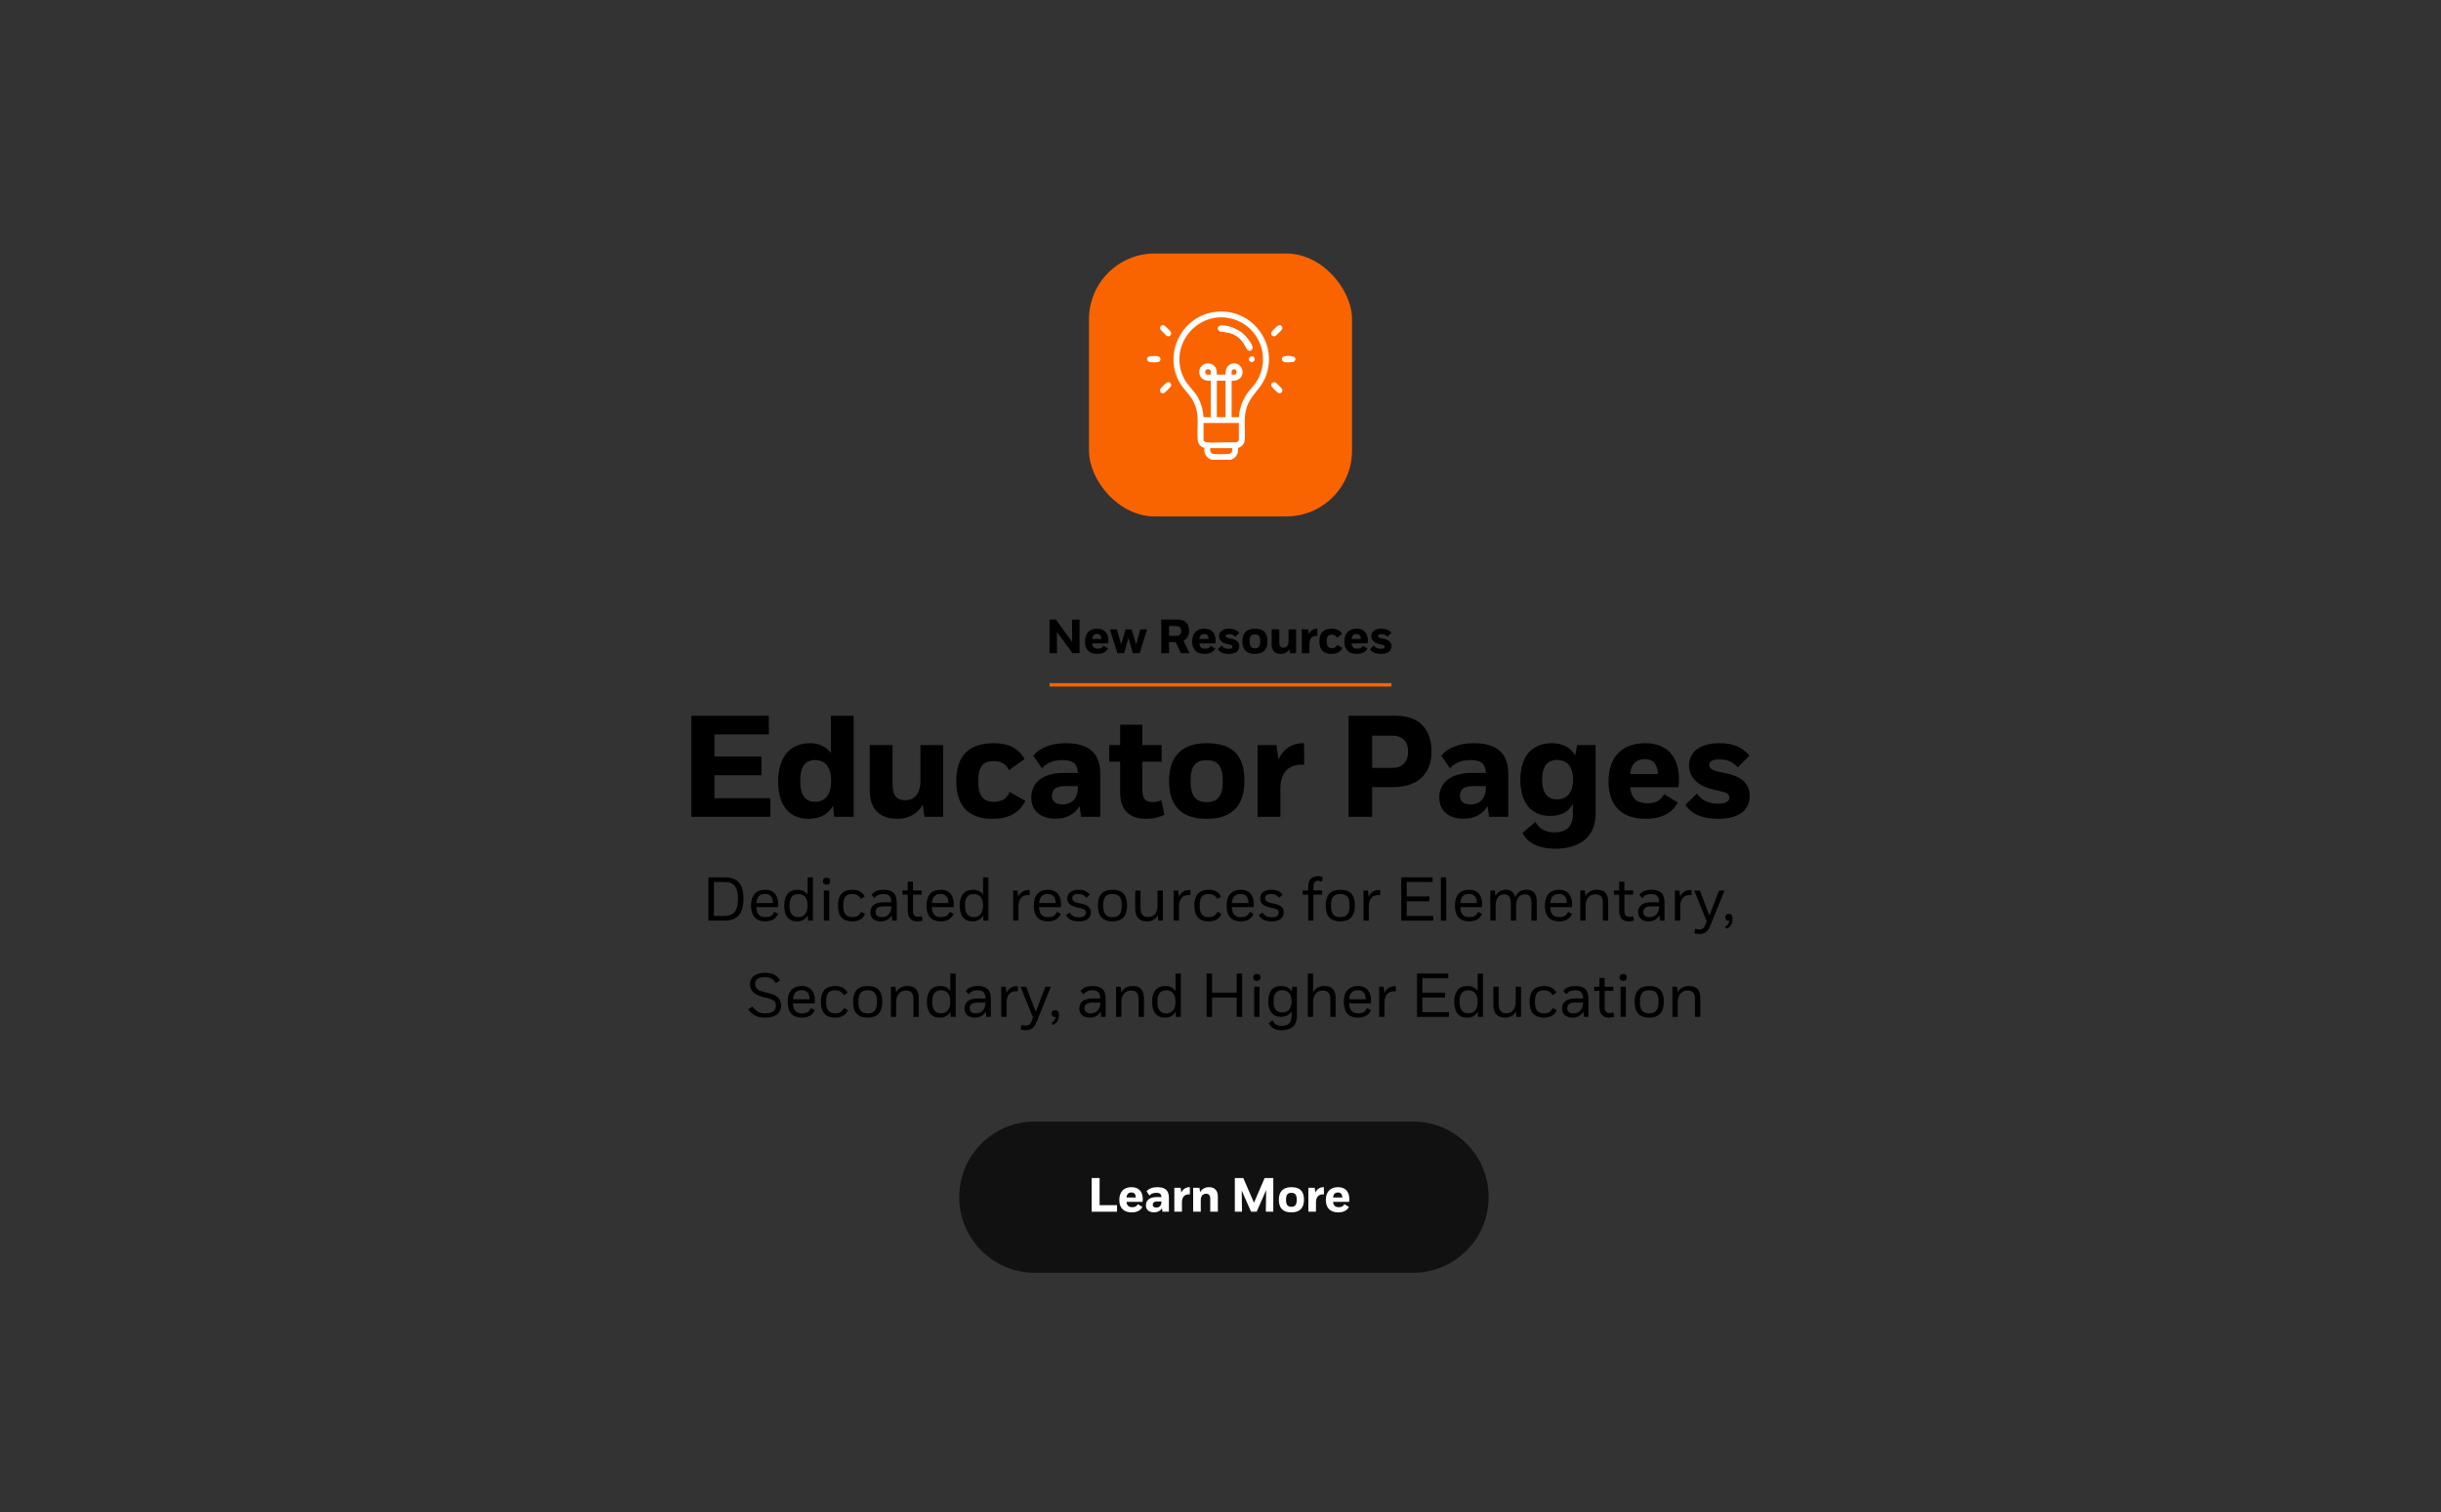 <?xml version="1.0" encoding="UTF-8"?> <svg xmlns="http://www.w3.org/2000/svg" width="1420" height="880" viewBox="0 0 1420 880" fill="none"><rect x="0" y="0" width="1420" height="880" fill="#333333" stroke="none"/><g id="NewIntro-spotlight-fg-desktop-outline"><g id="foreground"><g id="icon_idea"><rect x="633.5" y="147.514" width="153" height="153" rx="38.25" fill="#FA6400"></rect><g id="idea icon"><path id="Vector" d="M704.849 267.518C701.698 266.506 700.234 263.903 700.616 260.635C698.515 260.121 696.945 258.323 696.76 256.155C696.11 248.637 698.006 242.096 694.775 234.73C692.571 229.708 688.253 226.592 685.732 221.711C677.166 205.123 687.474 184.658 705.805 181.65C727.533 178.085 744.636 199.854 735.87 220.137C733.009 226.757 727.297 230.212 725.146 237.373C723.209 243.815 724.637 249.934 724.057 256.326C723.869 258.402 722.197 260.175 720.197 260.633C720.587 263.901 719.117 266.508 715.968 267.52H704.851L704.849 267.518ZM720.68 242.76C721.043 237.825 722.646 233.133 725.426 229.064C727.204 226.463 729.531 224.426 731.193 221.694C739.397 208.198 732.712 190.366 717.643 185.757C697.255 179.521 679.201 200.832 688.651 219.971C690.83 224.384 694.853 227.347 697.133 231.701C698.916 235.103 699.886 238.932 700.135 242.763H704.345V221.542C701.907 221.768 699.122 221.068 698.082 218.627C696.182 214.17 700.538 209.913 704.967 211.911C707.437 213.025 708.005 215.499 707.88 218.007H712.934C712.886 215.955 713.097 213.9 714.801 212.548C719.007 209.209 724.464 213.778 722.397 218.629C721.423 220.918 718.794 221.76 716.47 221.544V242.765H720.68V242.76ZM704.345 218.003C704.284 217.349 704.451 216.562 704.309 215.931C703.938 214.275 700.742 214.36 701.156 216.897C701.405 218.431 703.236 217.931 704.345 218.003ZM716.47 218.003C717.541 217.984 719.092 218.319 719.324 216.897C719.725 214.434 716.765 214.254 716.48 216.075C716.387 216.674 716.525 217.387 716.47 218.003ZM712.932 221.538H707.88V242.758H712.932V221.538ZM720.68 246.127H700.133V255.811C700.133 257.03 701.436 257.349 702.398 257.419C707.733 257.805 713.527 257.115 718.91 257.41C719.562 257.503 720.678 256.581 720.678 255.978V246.125L720.68 246.127ZM716.807 260.781H704.008C703.917 262.131 704.024 263.639 705.554 264.034C706.94 264.392 712.698 264.28 714.371 264.156C716.571 263.993 716.927 262.812 716.805 260.781H716.807Z" fill="white"></path><path id="Vector_2" d="M753.523 208.401V209.58C753.253 209.825 753.07 210.222 752.766 210.424C752.068 210.892 748.518 210.869 747.543 210.76C745.628 210.546 745.043 208.399 746.526 207.551C747.535 206.973 752.903 206.762 753.523 208.401Z" fill="white"></path><path id="Vector_3" d="M669.104 207.266C670.051 207.129 673.257 207.105 674.069 207.434C675.223 207.901 675.453 209.694 674.428 210.4C673.711 210.896 670.224 210.858 669.222 210.765C666.707 210.529 666.522 207.641 669.104 207.266Z" fill="white"></path><path id="Vector_4" d="M680.874 195.207C680.273 195.793 679.379 195.825 678.682 195.409C678.275 195.165 675.044 191.887 674.945 191.57C674.472 190.062 675.626 188.742 677.181 189.334C677.752 189.552 680.994 192.718 681.178 193.251C681.387 193.865 681.357 194.734 680.874 195.207Z" fill="white"></path><path id="Vector_5" d="M739.939 195.207C739.456 194.734 739.426 193.865 739.635 193.251C739.816 192.718 743.061 189.552 743.632 189.334C745.187 188.742 746.341 190.062 745.868 191.57C745.769 191.885 742.537 195.165 742.13 195.409C741.434 195.825 740.54 195.793 739.939 195.207Z" fill="white"></path><path id="Vector_6" d="M675.265 228.385C674.784 227.915 674.75 227.048 674.961 226.43C675.117 225.974 678.471 222.627 678.919 222.473C680.442 221.952 681.705 223.186 681.178 224.732C681.005 225.234 677.744 228.447 677.21 228.681C676.565 228.963 675.786 228.894 675.265 228.385Z" fill="white"></path><path id="Vector_7" d="M745.548 228.385C745.029 228.892 744.25 228.963 743.603 228.681C743.067 228.447 739.806 225.234 739.635 224.732C739.105 223.186 740.371 221.952 741.894 222.473C742.341 222.627 745.695 225.974 745.851 226.43C746.062 227.048 746.028 227.915 745.548 228.385Z" fill="white"></path><path id="Vector_8" d="M709.684 189.575C708.091 189.931 708.129 192.61 710.169 192.893C714.249 193.458 716.478 193.424 719.992 196.038C723.017 198.288 723.538 199.993 725.331 202.994C726.508 204.965 728.854 203.961 728.559 201.961C728.213 199.598 724.407 195.158 722.519 193.679C719.579 191.378 713.422 188.737 709.686 189.575H709.684ZM726.97 210.196C728.489 211.725 730.851 209.567 729.512 207.905C728.114 206.171 725.342 208.557 726.97 210.196Z" fill="white"></path><path id="Vector_9" d="M709.684 189.575C713.422 188.736 719.579 191.377 722.517 193.68C724.405 195.159 728.211 199.599 728.557 201.962C728.85 203.961 726.506 204.965 725.329 202.995C723.536 199.996 723.015 198.289 719.99 196.038C716.476 193.425 714.247 193.457 710.167 192.893C708.127 192.611 708.089 189.934 709.682 189.575H709.684Z" fill="white"></path></g></g><g id="text"><g id="text module"><g id="Frame 475"><g id="eyebrow "><g id="New Resources"><path id="Vector_10" d="M803.292 377.565C804.804 377.565 805.504 377.117 805.504 376.417C805.504 375.661 805 375.381 803.628 375.101L802.48 374.849C799.624 374.205 797.692 372.609 797.692 370.229C797.692 367.737 799.568 365.833 803.572 365.833C806.232 365.833 808.08 366.589 809.396 368.241L807.128 370.537C806.26 369.501 805.14 368.969 803.628 368.969C802.34 368.969 801.612 369.305 801.612 370.061C801.612 370.677 802.144 371.097 803.432 371.377L805.028 371.713C808.192 372.385 809.452 373.953 809.452 376.053C809.452 378.321 807.996 380.505 803.292 380.505C800.408 380.505 798.196 379.665 796.992 377.789L799.204 375.605C800.1 376.893 801.556 377.565 803.292 377.565Z" fill="black"></path><path id="Vector_11" d="M789.285 380.505C784.861 380.505 782.061 378.181 782.061 373.253C782.061 368.577 784.637 365.833 789.173 365.833C793.821 365.833 795.725 368.913 795.725 372.861C795.725 373.337 795.697 373.813 795.613 374.373H786.261C786.457 376.585 787.605 377.481 789.621 377.481C791.133 377.481 792.141 377.033 792.841 375.717L795.501 377.341C794.353 379.497 792.169 380.505 789.285 380.505ZM789.089 368.913C787.465 368.913 786.429 369.837 786.261 371.825H791.665C791.553 369.865 790.685 368.913 789.089 368.913Z" fill="black"></path><path id="Vector_12" d="M774.556 380.505C770.216 380.505 767.5 378.349 767.5 373.169C767.5 368.073 770.16 365.833 774.752 365.833C777.664 365.833 779.568 366.813 780.744 368.913L777.72 371.069C777.104 369.809 776.152 369.305 774.808 369.305C772.792 369.305 771.756 370.201 771.756 373.197C771.756 375.885 772.624 377.201 774.78 377.201C776.32 377.201 777.3 376.613 777.86 375.297L780.912 377.033C779.736 379.329 777.692 380.505 774.556 380.505Z" fill="black"></path><path id="Vector_13" d="M757.305 380.113V366.197H760.973L761.337 368.969C762.289 366.925 764.109 365.777 766.321 365.833L766.349 370.033C763.241 369.781 761.757 371.601 761.729 374.597V380.113H757.305Z" fill="black"></path><path id="Vector_14" d="M750.372 380.113L750.036 377.761C749 379.609 747.152 380.505 745.108 380.505C741.356 380.505 739.76 378.237 739.76 375.045V366.197H744.184V373.841C744.184 375.913 744.968 376.893 746.648 376.893C748.328 376.893 749.56 375.661 749.588 373.309V366.197H753.984V380.113H750.372Z" fill="black"></path><path id="Vector_15" d="M733.139 373.169C733.139 370.285 732.215 369.137 730.031 369.137C727.819 369.137 726.895 370.285 726.895 373.169C726.895 376.081 727.875 377.257 730.031 377.257C732.159 377.257 733.139 376.081 733.139 373.169ZM722.723 373.141C722.723 368.129 725.439 365.833 730.031 365.833C734.931 365.833 737.339 368.101 737.339 373.141C737.339 378.041 734.819 380.505 730.031 380.505C725.215 380.505 722.723 378.125 722.723 373.141Z" fill="black"></path><path id="Vector_16" d="M714.75 377.565C716.262 377.565 716.962 377.117 716.962 376.417C716.962 375.661 716.458 375.381 715.086 375.101L713.938 374.849C711.082 374.205 709.15 372.609 709.15 370.229C709.15 367.737 711.026 365.833 715.03 365.833C717.69 365.833 719.538 366.589 720.854 368.241L718.586 370.537C717.718 369.501 716.598 368.969 715.086 368.969C713.798 368.969 713.07 369.305 713.07 370.061C713.07 370.677 713.602 371.097 714.89 371.377L716.486 371.713C719.65 372.385 720.91 373.953 720.91 376.053C720.91 378.321 719.454 380.505 714.75 380.505C711.866 380.505 709.654 379.665 708.45 377.789L710.662 375.605C711.558 376.893 713.014 377.565 714.75 377.565Z" fill="black"></path><path id="Vector_17" d="M700.742 380.505C696.318 380.505 693.518 378.181 693.518 373.253C693.518 368.577 696.094 365.833 700.63 365.833C705.278 365.833 707.182 368.913 707.182 372.861C707.182 373.337 707.154 373.813 707.07 374.373H697.718C697.914 376.585 699.062 377.481 701.078 377.481C702.59 377.481 703.598 377.033 704.298 375.717L706.958 377.341C705.81 379.497 703.626 380.505 700.742 380.505ZM700.546 368.913C698.922 368.913 697.886 369.837 697.718 371.825H703.122C703.01 369.865 702.142 368.913 700.546 368.913Z" fill="black"></path><path id="Vector_18" d="M675.546 380.114V360.514H685.094C689.518 360.514 691.73 363.034 691.73 366.954C691.73 369.838 690.526 371.826 688.426 372.806L691.954 380.114H686.914L683.946 373.674H680.054V380.114H675.546ZM684.338 364.294H680.054V370.006H684.254C686.074 370.006 687.166 368.998 687.166 367.066C687.166 365.442 686.326 364.294 684.338 364.294Z" fill="black"></path><path id="Vector_19" d="M654.785 366.253H658.313L660.945 375.017L663.325 366.197H667.301L662.961 380.113H659.013L656.465 371.181L653.945 380.113H650.025L645.629 366.197H649.745L652.181 374.961L654.785 366.253Z" fill="black"></path><path id="Vector_20" d="M638.369 380.505C633.945 380.505 631.145 378.181 631.145 373.253C631.145 368.577 633.721 365.833 638.257 365.833C642.905 365.833 644.809 368.913 644.809 372.861C644.809 373.337 644.781 373.813 644.697 374.373H635.345C635.541 376.585 636.689 377.481 638.705 377.481C640.217 377.481 641.225 377.033 641.925 375.717L644.585 377.341C643.437 379.497 641.253 380.505 638.369 380.505ZM638.173 368.913C636.549 368.913 635.513 369.837 635.345 371.825H640.749C640.637 369.865 639.769 368.913 638.173 368.913Z" fill="black"></path><path id="Vector_21" d="M623.96 380.114L614.776 367.682L614.888 380.114H610.548V360.514H614.16L623.736 373.59L623.624 360.514H627.992V380.114H623.96Z" fill="black"></path></g><line id="Line 7" x1="610.548" y1="398.505" x2="809.452" y2="398.505" stroke="#FA6400" stroke-width="2"></line></g><g id="copy"><g id="H1 title"><path id="Vector_22" d="M999.368 467.661C1003.9 467.661 1006 466.317 1006 464.217C1006 461.949 1004.49 461.109 1000.38 460.269L996.932 459.513C988.364 457.581 982.568 452.793 982.568 445.653C982.568 438.177 988.196 432.465 1000.21 432.465C1008.19 432.465 1013.73 434.733 1017.68 439.689L1010.88 446.577C1008.27 443.469 1004.91 441.873 1000.38 441.873C996.512 441.873 994.328 442.881 994.328 445.149C994.328 446.997 995.924 448.257 999.788 449.097L1004.58 450.105C1014.07 452.121 1017.85 456.825 1017.85 463.125C1017.85 469.929 1013.48 476.481 999.368 476.481C990.716 476.481 984.08 473.961 980.468 468.333L987.104 461.781C989.792 465.645 994.16 467.661 999.368 467.661Z" fill="black"></path><path id="Vector_23" d="M957.384 476.481C944.112 476.481 935.712 469.509 935.712 454.725C935.712 440.697 943.44 432.465 957.048 432.465C970.992 432.465 976.704 441.705 976.704 453.549C976.704 454.977 976.62 456.405 976.368 458.085H948.312C948.9 464.721 952.344 467.409 958.392 467.409C962.928 467.409 965.952 466.065 968.052 462.117L976.032 466.989C972.588 473.457 966.036 476.481 957.384 476.481ZM956.796 441.705C951.924 441.705 948.816 444.477 948.312 450.441H964.524C964.188 444.561 961.584 441.705 956.796 441.705Z" fill="black"></path><path id="Vector_24" d="M928.201 433.557V473.625C928.201 487.485 918.373 493.869 904.765 493.869C896.533 493.869 889.057 491.433 885.697 484.713L893.173 478.245C895.693 482.697 899.557 484.377 904.261 484.377C910.897 484.377 915.013 481.101 915.013 473.793V467.829C912.409 472.449 908.125 474.801 901.909 474.801C891.409 474.801 884.437 467.829 884.437 453.801C884.437 439.605 891.577 432.465 902.665 432.465C908.881 432.465 913.669 434.817 916.357 439.605L917.449 433.557H928.201ZM915.097 453.549C915.097 445.821 911.233 442.209 905.857 442.209C900.145 442.209 897.121 445.905 897.121 453.633C897.121 461.529 900.145 465.141 905.857 465.141C911.401 465.141 915.097 461.361 915.097 453.549Z" fill="black"></path><path id="Vector_25" d="M851.379 476.397C842.979 476.397 837.267 472.029 837.267 464.133C837.267 455.145 844.239 449.769 855.999 449.769H864.399C864.063 443.805 860.787 442.293 855.495 442.293C849.951 442.293 846.171 444.057 843.483 447.081L838.443 439.689C842.475 434.901 848.943 432.465 857.511 432.465C869.019 432.465 877.419 436.833 877.419 450.357V475.305H866.247L865.323 469.089C862.635 473.625 858.015 476.397 851.379 476.397ZM855.495 468.081C860.955 468.081 864.399 464.469 864.399 458.169V457.413H857.343C851.799 457.413 849.279 459.177 849.279 463.125C849.279 466.233 851.295 468.081 855.495 468.081Z" fill="black"></path><path id="Vector_26" d="M784.455 475.305V416.505H812.091C825.867 416.505 832.755 424.653 832.755 437.253C832.755 450.693 824.355 458.001 810.495 458.001H798.231V475.305H784.455ZM809.907 428.097H798.231V446.829H809.991C815.703 446.829 819.147 443.469 819.147 437.085C819.147 432.045 816.375 428.097 809.907 428.097Z" fill="black"></path><path id="Vector_27" d="M731.571 475.305V433.557H742.575L743.667 441.873C746.523 435.741 751.983 432.297 758.619 432.465L758.703 445.065C749.379 444.309 744.927 449.769 744.843 458.757V475.305H731.571Z" fill="black"></path><path id="Vector_28" d="M711.328 454.473C711.328 445.821 708.556 442.377 702.004 442.377C695.368 442.377 692.596 445.821 692.596 454.473C692.596 463.209 695.536 466.737 702.004 466.737C708.388 466.737 711.328 463.209 711.328 454.473ZM680.08 454.389C680.08 439.353 688.228 432.465 702.004 432.465C716.704 432.465 723.928 439.269 723.928 454.389C723.928 469.089 716.368 476.481 702.004 476.481C687.556 476.481 680.08 469.341 680.08 454.389Z" fill="black"></path><path id="Vector_29" d="M645.248 433.557H651.632V421.713H664.568V433.557H675.74V443.217H664.568V460.101C664.568 464.973 666.752 466.737 670.448 466.737C672.38 466.737 673.976 466.401 675.572 465.645L677.336 474.045C674.228 475.725 670.952 476.481 667.004 476.481C658.352 476.481 651.632 472.701 651.632 461.277V443.217H645.248V433.557Z" fill="black"></path><path id="Vector_30" d="M614.037 476.397C605.637 476.397 599.925 472.029 599.925 464.133C599.925 455.145 606.897 449.769 618.657 449.769H627.057C626.721 443.805 623.445 442.293 618.153 442.293C612.609 442.293 608.829 444.057 606.141 447.081L601.101 439.689C605.133 434.901 611.601 432.465 620.169 432.465C631.677 432.465 640.077 436.833 640.077 450.357V475.305H628.905L627.981 469.089C625.293 473.625 620.673 476.397 614.037 476.397ZM618.153 468.081C623.613 468.081 627.057 464.469 627.057 458.169V457.413H620.001C614.457 457.413 611.937 459.177 611.937 463.125C611.937 466.233 613.953 468.081 618.153 468.081Z" fill="black"></path><path id="Vector_31" d="M577.451 476.481C564.431 476.481 556.283 470.013 556.283 454.473C556.283 439.185 564.263 432.465 578.039 432.465C586.775 432.465 592.487 435.405 596.015 441.705L586.943 448.173C585.095 444.393 582.239 442.881 578.207 442.881C572.159 442.881 569.051 445.569 569.051 454.557C569.051 462.621 571.655 466.569 578.123 466.569C582.743 466.569 585.683 464.805 587.363 460.857L596.519 466.065C592.991 472.953 586.859 476.481 577.451 476.481Z" fill="black"></path><path id="Vector_32" d="M537.791 475.305L536.783 468.249C533.675 473.793 528.131 476.481 521.999 476.481C510.743 476.481 505.955 469.677 505.955 460.101V433.557H519.227V456.489C519.227 462.705 521.579 465.645 526.619 465.645C531.659 465.645 535.355 461.949 535.439 454.893V433.557H548.627V475.305H537.791Z" fill="black"></path><path id="Vector_33" d="M485.259 475.305L484.587 468.837C481.815 473.793 476.943 476.481 470.307 476.481C459.555 476.481 452.667 469.089 452.667 454.893C452.667 440.109 459.975 432.465 471.063 432.465C476.523 432.465 480.639 434.481 483.327 438.177V416.505H496.599V475.305H485.259ZM483.495 454.473C483.495 445.737 479.547 442.293 474.171 442.293C468.543 442.293 465.519 445.905 465.519 454.557C465.519 462.705 468.375 466.569 474.255 466.569C479.631 466.569 483.495 462.789 483.495 454.473Z" fill="black"></path><path id="Vector_34" d="M402.152 475.305V416.505H447.26V427.341H415.592V440.193H442.976V451.113H415.592V464.469H448.1V475.305H402.152Z" fill="black"></path></g></g><g id="Dedicated resources for Elementary, Secondary, and Higher Education"><path id="Vector_35" d="M972.897 574.185H975.597L975.921 577.533C977.253 574.797 979.809 573.753 982.653 573.753C987.045 573.753 989.133 576.165 989.133 580.773V591.717H986.037V581.493C986.037 577.821 984.489 576.381 981.717 576.381C978.297 576.381 976.101 578.757 975.993 582.969V591.717H972.897V574.185Z" fill="black"></path><path id="Vector_36" d="M964.804 582.933C964.804 577.965 963.076 576.237 959.404 576.237C955.66 576.237 954.004 577.965 954.004 582.933C954.004 587.865 955.732 589.665 959.404 589.665C963.076 589.665 964.804 587.865 964.804 582.933ZM950.908 582.897C950.908 576.561 953.968 573.753 959.404 573.753C965.092 573.753 967.9 576.489 967.9 582.897C967.9 589.197 964.948 592.149 959.404 592.149C953.896 592.149 950.908 589.377 950.908 582.897Z" fill="black"></path><path id="Vector_37" d="M942.726 574.185H945.822V591.717H942.726V574.185ZM942.15 568.749C942.15 567.417 942.942 566.733 944.274 566.733C945.606 566.733 946.398 567.417 946.398 568.749C946.398 570.081 945.606 570.801 944.274 570.801C942.942 570.801 942.15 570.081 942.15 568.749Z" fill="black"></path><path id="Vector_38" d="M927.346 574.185H930.442V569.037H933.466V574.185H938.542V576.597H933.466V585.777C933.466 588.873 934.69 589.485 936.418 589.485C937.318 589.485 937.858 589.341 938.542 589.125L939.046 591.645C937.786 592.077 937.066 592.149 936.058 592.149C932.602 592.149 930.442 590.313 930.442 585.885V576.597H927.346V574.185Z" fill="black"></path><path id="Vector_39" d="M914.74 592.149C911.212 592.149 908.692 590.277 908.692 586.893C908.692 583.653 910.672 581.025 916.396 581.025H920.932C920.86 577.389 919.312 576.237 916.216 576.237C913.66 576.237 912.148 577.209 911.14 578.577L909.412 576.705C910.744 574.761 913.048 573.753 916.504 573.753C921.004 573.753 924.028 575.517 924.028 580.989V591.717H921.364L921.112 588.513C919.996 590.745 917.836 592.149 914.74 592.149ZM915.424 589.665C918.664 589.665 920.896 587.397 920.932 583.473V583.401H916.432C913.084 583.401 911.716 584.481 911.716 586.785C911.716 588.585 912.832 589.665 915.424 589.665Z" fill="black"></path><path id="Vector_40" d="M898.176 592.149C892.848 592.149 889.824 589.413 889.824 582.933C889.824 576.597 892.848 573.753 898.212 573.753C901.848 573.753 904.044 575.157 905.412 577.677L903.18 579.117C902.244 577.281 900.552 576.237 898.212 576.237C894.54 576.237 892.92 577.929 892.92 582.969C892.92 587.901 894.648 589.665 898.176 589.665C900.696 589.665 902.172 588.873 903.288 586.569L905.628 587.793C904.26 590.853 901.704 592.149 898.176 592.149Z" fill="black"></path><path id="Vector_41" d="M882.161 591.718L881.909 588.622C880.541 591.142 878.057 592.15 875.501 592.15C870.893 592.15 868.733 589.45 868.733 584.842V574.186H871.829V584.41C871.829 587.902 873.305 589.63 876.221 589.63C879.605 589.63 881.621 587.362 881.729 583.15V574.186H884.825V591.718H882.161Z" fill="black"></path><path id="Vector_42" d="M859.836 591.718L859.656 588.586C858.504 590.962 856.308 592.15 853.356 592.15C848.568 592.15 845.976 588.91 845.976 582.934C845.976 576.958 848.748 573.754 853.752 573.754C856.344 573.754 858.359 574.762 859.583 576.706V566.518H862.68V591.718H859.836ZM859.583 582.898C859.583 578.218 857.28 576.238 854.22 576.238C850.728 576.238 849.072 578.362 849.072 582.97C849.072 587.578 850.8 589.666 854.184 589.666C857.28 589.666 859.583 587.686 859.583 582.898Z" fill="black"></path><path id="Vector_43" d="M824.307 591.718V566.518H842.523V569.254H827.439V577.642H840.651V580.45H827.439V588.982H842.883V591.718H824.307Z" fill="black"></path><path id="Vector_44" d="M802.311 591.718V574.186H804.975L805.299 577.894C806.523 575.014 809.007 573.682 811.995 573.898V576.85C807.675 576.418 805.515 578.794 805.407 583.294V591.718H802.311Z" fill="black"></path><path id="Vector_45" d="M790.008 592.149C784.752 592.149 781.728 589.305 781.728 582.969C781.728 576.957 784.644 573.753 790.08 573.753C795.264 573.753 797.568 577.353 797.568 582.213C797.568 582.753 797.532 583.293 797.496 583.869H784.788C785.004 588.117 786.804 589.665 790.08 589.665C792.6 589.665 794.148 589.017 795.228 586.605L797.532 587.793C796.128 590.853 793.464 592.149 790.008 592.149ZM789.936 576.201C786.912 576.201 785.148 577.677 784.824 581.493H794.508C794.364 577.713 792.708 576.201 789.936 576.201Z" fill="black"></path><path id="Vector_46" d="M763.844 566.518V577.57C765.14 574.834 767.768 573.754 770.504 573.754C774.896 573.754 776.984 576.166 776.984 580.774V591.718H773.888V581.566C773.888 577.858 772.304 576.382 769.568 576.382C766.112 576.382 763.916 578.758 763.844 582.97V591.718H760.748V566.518H763.844Z" fill="black"></path><path id="Vector_47" d="M754.442 574.185V591.213C754.442 597.081 750.77 599.493 745.622 599.493C742.166 599.493 739.538 598.485 738.062 595.353L740.294 593.769C741.482 596.145 743.174 596.973 745.622 596.973C748.97 596.973 751.346 595.461 751.346 591.537V588.369C750.194 590.601 748.07 591.681 745.226 591.681C740.546 591.681 737.774 588.585 737.774 582.681C737.774 576.885 740.402 573.753 745.262 573.753C748.142 573.753 750.302 574.833 751.454 577.029L751.778 574.185H754.442ZM751.346 582.609C751.346 578.037 749.006 576.201 745.946 576.201C742.49 576.201 740.87 578.217 740.87 582.645C740.87 587.145 742.562 589.161 745.946 589.161C749.042 589.161 751.346 587.289 751.346 582.609Z" fill="black"></path><path id="Vector_48" d="M729.593 574.185H732.689V591.717H729.593V574.185ZM729.017 568.749C729.017 567.417 729.809 566.733 731.141 566.733C732.473 566.733 733.265 567.417 733.265 568.749C733.265 570.081 732.473 570.801 731.141 570.801C729.809 570.801 729.017 570.081 729.017 568.749Z" fill="black"></path><path id="Vector_49" d="M719.412 591.718V580.45H705.12V591.718H701.916V566.518H705.12V577.642H719.412V566.518H722.616V591.718H719.412Z" fill="black"></path><path id="Vector_50" d="M684.082 591.718L683.902 588.586C682.75 590.962 680.554 592.15 677.602 592.15C672.814 592.15 670.222 588.91 670.222 582.934C670.222 576.958 672.994 573.754 677.998 573.754C680.59 573.754 682.606 574.762 683.83 576.706V566.518H686.926V591.718H684.082ZM683.83 582.898C683.83 578.218 681.526 576.238 678.466 576.238C674.974 576.238 673.318 578.362 673.318 582.97C673.318 587.578 675.046 589.666 678.43 589.666C681.526 589.666 683.83 587.686 683.83 582.898Z" fill="black"></path><path id="Vector_51" d="M649.242 574.185H651.942L652.266 577.533C653.598 574.797 656.154 573.753 658.998 573.753C663.39 573.753 665.478 576.165 665.478 580.773V591.717H662.382V581.493C662.382 577.821 660.834 576.381 658.062 576.381C654.642 576.381 652.446 578.757 652.338 582.969V591.717H649.242V574.185Z" fill="black"></path><path id="Vector_52" d="M633.9 592.149C630.372 592.149 627.852 590.277 627.852 586.893C627.852 583.653 629.832 581.025 635.556 581.025H640.092C640.02 577.389 638.472 576.237 635.376 576.237C632.82 576.237 631.308 577.209 630.3 578.577L628.572 576.705C629.904 574.761 632.208 573.753 635.664 573.753C640.164 573.753 643.188 575.517 643.188 580.989V591.717H640.524L640.272 588.513C639.156 590.745 636.996 592.149 633.9 592.149ZM634.584 589.665C637.824 589.665 640.056 587.397 640.092 583.473V583.401H635.592C632.244 583.401 630.876 584.481 630.876 586.785C630.876 588.585 631.992 589.665 634.584 589.665Z" fill="black"></path><path id="Vector_53" d="M612.315 596.397L611.703 594.993C613.107 594.525 613.935 593.337 614.079 591.789C612.927 591.933 611.739 591.357 611.739 589.809C611.739 588.441 612.567 587.793 613.791 587.793C615.159 587.793 615.987 588.621 615.987 590.781C615.987 593.373 614.799 595.713 612.315 596.397Z" fill="black"></path><path id="Vector_54" d="M600.19 594.058L600.91 592.042L593.674 574.186H596.95L602.53 588.802L608.11 574.186H611.314L602.854 595.066C601.45 598.486 599.29 599.494 596.554 599.494C595.618 599.494 594.862 599.386 593.746 599.026L594.25 596.434C595.042 596.686 595.618 596.83 596.59 596.83C597.706 596.83 599.254 596.578 600.19 594.058Z" fill="black"></path><path id="Vector_55" d="M582.441 591.718V574.186H585.105L585.429 577.894C586.653 575.014 589.137 573.682 592.125 573.898V576.85C587.805 576.418 585.645 578.794 585.537 583.294V591.718H582.441Z" fill="black"></path><path id="Vector_56" d="M567.1 592.149C563.572 592.149 561.052 590.277 561.052 586.893C561.052 583.653 563.032 581.025 568.756 581.025H573.292C573.22 577.389 571.672 576.237 568.576 576.237C566.02 576.237 564.508 577.209 563.5 578.577L561.772 576.705C563.104 574.761 565.408 573.753 568.864 573.753C573.364 573.753 576.388 575.517 576.388 580.989V591.717H573.724L573.472 588.513C572.356 590.745 570.196 592.149 567.1 592.149ZM567.784 589.665C571.024 589.665 573.256 587.397 573.292 583.473V583.401H568.792C565.444 583.401 564.076 584.481 564.076 586.785C564.076 588.585 565.192 589.665 567.784 589.665Z" fill="black"></path><path id="Vector_57" d="M553.09 591.718L552.91 588.586C551.758 590.962 549.562 592.15 546.61 592.15C541.822 592.15 539.23 588.91 539.23 582.934C539.23 576.958 542.002 573.754 547.006 573.754C549.598 573.754 551.614 574.762 552.838 576.706V566.518H555.934V591.718H553.09ZM552.838 582.898C552.838 578.218 550.534 576.238 547.474 576.238C543.982 576.238 542.326 578.362 542.326 582.97C542.326 587.578 544.054 589.666 547.438 589.666C550.534 589.666 552.838 587.686 552.838 582.898Z" fill="black"></path><path id="Vector_58" d="M518.25 574.185H520.95L521.274 577.533C522.606 574.797 525.162 573.753 528.006 573.753C532.398 573.753 534.486 576.165 534.486 580.773V591.717H531.39V581.493C531.39 577.821 529.842 576.381 527.07 576.381C523.65 576.381 521.454 578.757 521.346 582.969V591.717H518.25V574.185Z" fill="black"></path><path id="Vector_59" d="M510.157 582.933C510.157 577.965 508.429 576.237 504.757 576.237C501.013 576.237 499.357 577.965 499.357 582.933C499.357 587.865 501.085 589.665 504.757 589.665C508.429 589.665 510.157 587.865 510.157 582.933ZM496.261 582.897C496.261 576.561 499.321 573.753 504.757 573.753C510.445 573.753 513.253 576.489 513.253 582.897C513.253 589.197 510.301 592.149 504.757 592.149C499.249 592.149 496.261 589.377 496.261 582.897Z" fill="black"></path><path id="Vector_60" d="M485.853 592.149C480.525 592.149 477.501 589.413 477.501 582.933C477.501 576.597 480.525 573.753 485.889 573.753C489.525 573.753 491.721 575.157 493.089 577.677L490.857 579.117C489.921 577.281 488.229 576.237 485.889 576.237C482.217 576.237 480.597 577.929 480.597 582.969C480.597 587.901 482.325 589.665 485.853 589.665C488.373 589.665 489.849 588.873 490.965 586.569L493.305 587.793C491.937 590.853 489.381 592.149 485.853 592.149Z" fill="black"></path><path id="Vector_61" d="M466.493 592.149C461.237 592.149 458.213 589.305 458.213 582.969C458.213 576.957 461.129 573.753 466.565 573.753C471.749 573.753 474.053 577.353 474.053 582.213C474.053 582.753 474.017 583.293 473.981 583.869H461.273C461.489 588.117 463.289 589.665 466.565 589.665C469.085 589.665 470.633 589.017 471.713 586.605L474.017 587.793C472.613 590.853 469.949 592.149 466.493 592.149ZM466.421 576.201C463.397 576.201 461.633 577.677 461.309 581.493H470.993C470.849 577.713 469.193 576.201 466.421 576.201Z" fill="black"></path><path id="Vector_62" d="M453.792 570.549L451.272 572.133C449.94 569.685 448.14 568.569 444.972 568.569C440.76 568.569 439.284 570.297 439.284 572.565C439.284 574.653 440.436 576.309 444.108 577.173L446.448 577.713C451.92 578.973 454.404 581.061 454.404 584.949C454.404 589.701 450.984 592.149 445.152 592.149C440.976 592.149 437.484 590.925 435.288 587.253L437.808 585.669C439.68 588.441 441.66 589.665 445.08 589.665C449.472 589.665 451.344 588.045 451.344 585.201C451.344 582.681 450.12 581.709 445.98 580.665L443.64 580.089C438.78 578.901 436.296 576.489 436.296 572.709C436.296 568.785 439.176 566.085 444.972 566.085C449.76 566.085 452.1 567.633 453.792 570.549Z" fill="black"></path><path id="Vector_63" d="M1004.22 540.397L1003.61 538.993C1005.01 538.525 1005.84 537.337 1005.98 535.789C1004.83 535.933 1003.64 535.357 1003.64 533.809C1003.64 532.441 1004.47 531.793 1005.7 531.793C1007.06 531.793 1007.89 532.621 1007.89 534.781C1007.89 537.373 1006.7 539.713 1004.22 540.397Z" fill="black"></path><path id="Vector_64" d="M992.094 538.058L992.814 536.042L985.578 518.186H988.854L994.434 532.802L1000.01 518.186H1003.22L994.758 539.066C993.354 542.486 991.194 543.494 988.458 543.494C987.522 543.494 986.766 543.386 985.65 543.026L986.154 540.434C986.946 540.686 987.522 540.83 988.494 540.83C989.61 540.83 991.158 540.578 992.094 538.058Z" fill="black"></path><path id="Vector_65" d="M974.345 535.718V518.186H977.009L977.333 521.894C978.557 519.014 981.041 517.682 984.029 517.898V520.85C979.709 520.418 977.549 522.794 977.441 527.294V535.718H974.345Z" fill="black"></path><path id="Vector_66" d="M959.004 536.149C955.476 536.149 952.956 534.277 952.956 530.893C952.956 527.653 954.936 525.025 960.66 525.025H965.196C965.124 521.389 963.576 520.237 960.48 520.237C957.924 520.237 956.412 521.209 955.404 522.577L953.676 520.705C955.008 518.761 957.312 517.753 960.768 517.753C965.268 517.753 968.292 519.517 968.292 524.989V535.717H965.628L965.376 532.513C964.26 534.745 962.1 536.149 959.004 536.149ZM959.688 533.665C962.928 533.665 965.16 531.397 965.196 527.473V527.401H960.696C957.348 527.401 955.98 528.481 955.98 530.785C955.98 532.585 957.096 533.665 959.688 533.665Z" fill="black"></path><path id="Vector_67" d="M938.835 518.185H941.931V513.037H944.955V518.185H950.031V520.597H944.955V529.777C944.955 532.873 946.179 533.485 947.907 533.485C948.807 533.485 949.347 533.341 950.031 533.125L950.535 535.645C949.275 536.077 948.555 536.149 947.547 536.149C944.091 536.149 941.931 534.313 941.931 529.885V520.597H938.835V518.185Z" fill="black"></path><path id="Vector_68" d="M919.295 518.185H921.995L922.319 521.533C923.651 518.797 926.207 517.753 929.051 517.753C933.443 517.753 935.531 520.165 935.531 524.773V535.717H932.435V525.493C932.435 521.821 930.887 520.381 928.115 520.381C924.695 520.381 922.499 522.757 922.391 526.969V535.717H919.295V518.185Z" fill="black"></path><path id="Vector_69" d="M906.992 536.149C901.736 536.149 898.712 533.305 898.712 526.969C898.712 520.957 901.628 517.753 907.064 517.753C912.248 517.753 914.552 521.353 914.552 526.213C914.552 526.753 914.516 527.293 914.48 527.869H901.772C901.988 532.117 903.788 533.665 907.064 533.665C909.584 533.665 911.132 533.017 912.212 530.605L914.516 531.793C913.112 534.853 910.448 536.149 906.992 536.149ZM906.92 520.201C903.896 520.201 902.132 521.677 901.808 525.493H911.492C911.348 521.713 909.692 520.201 906.92 520.201Z" fill="black"></path><path id="Vector_70" d="M866.974 535.717V518.185H869.638L869.962 521.425C871.258 518.725 873.706 517.753 876.01 517.753C879.142 517.753 880.87 519.589 881.41 522.037C882.598 518.941 885.298 517.753 888.106 517.753C892.102 517.753 893.974 520.129 893.974 524.629V535.717H890.878V525.421C890.878 521.785 889.546 520.417 887.17 520.417C884.11 520.417 882.094 522.541 881.986 526.609V535.717H878.89V525.565C878.89 521.857 877.522 520.417 875.038 520.417C872.086 520.417 870.142 522.541 870.07 526.681V535.717H866.974Z" fill="black"></path><path id="Vector_71" d="M854.671 536.149C849.415 536.149 846.391 533.305 846.391 526.969C846.391 520.957 849.307 517.753 854.743 517.753C859.927 517.753 862.231 521.353 862.231 526.213C862.231 526.753 862.195 527.293 862.159 527.869H849.451C849.667 532.117 851.467 533.665 854.743 533.665C857.263 533.665 858.811 533.017 859.891 530.605L862.195 531.793C860.791 534.853 858.127 536.149 854.671 536.149ZM854.599 520.201C851.575 520.201 849.811 521.677 849.487 525.493H859.171C859.027 521.713 857.371 520.201 854.599 520.201Z" fill="black"></path><path id="Vector_72" d="M841.306 510.518V535.718H838.21V510.518H841.306Z" fill="black"></path><path id="Vector_73" d="M815.173 535.718V510.518H833.389V513.254H818.305V521.642H831.517V524.45H818.305V532.982H833.749V535.718H815.173Z" fill="black"></path><path id="Vector_74" d="M793.177 535.718V518.186H795.841L796.165 521.894C797.389 519.014 799.873 517.682 802.861 517.898V520.85C798.541 520.418 796.381 522.794 796.273 527.294V535.718H793.177Z" fill="black"></path><path id="Vector_75" d="M785.084 526.933C785.084 521.965 783.356 520.237 779.684 520.237C775.94 520.237 774.284 521.965 774.284 526.933C774.284 531.865 776.012 533.665 779.684 533.665C783.356 533.665 785.084 531.865 785.084 526.933ZM771.188 526.897C771.188 520.561 774.248 517.753 779.684 517.753C785.372 517.753 788.18 520.489 788.18 526.897C788.18 533.197 785.228 536.149 779.684 536.149C774.176 536.149 771.188 533.377 771.188 526.897Z" fill="black"></path><path id="Vector_76" d="M757.78 518.185H761.02V516.061C761.02 511.633 763.144 509.869 766.636 509.869C767.608 509.869 768.688 510.049 769.48 510.373L768.976 512.965C768.328 512.713 767.752 512.533 766.852 512.533C765.124 512.533 764.044 513.361 764.044 516.241V518.185H769.12V520.597H764.044V535.717H761.02V520.597H757.78V518.185Z" fill="black"></path><path id="Vector_77" d="M739.749 533.773C742.665 533.773 743.853 532.765 743.853 531.073C743.853 529.525 742.845 528.877 740.361 528.373L738.777 528.049C734.529 527.113 733.053 525.277 733.053 522.829C733.053 519.949 735.069 517.753 739.749 517.753C742.845 517.753 744.645 518.725 746.121 520.561L744.141 522.469C742.917 520.921 741.765 520.201 739.533 520.201C737.085 520.201 735.933 521.029 735.933 522.613C735.933 523.837 736.617 524.845 739.137 525.385L741.117 525.817C745.509 526.753 746.769 528.445 746.769 530.857C746.769 533.557 745.149 536.149 739.713 536.149C736.293 536.149 733.809 535.213 732.225 532.585L734.421 531.001C735.681 533.053 737.265 533.773 739.749 533.773Z" fill="black"></path><path id="Vector_78" d="M721.829 536.149C716.573 536.149 713.549 533.305 713.549 526.969C713.549 520.957 716.465 517.753 721.901 517.753C727.085 517.753 729.389 521.353 729.389 526.213C729.389 526.753 729.353 527.293 729.317 527.869H716.609C716.825 532.117 718.625 533.665 721.901 533.665C724.421 533.665 725.969 533.017 727.049 530.605L729.353 531.793C727.949 534.853 725.285 536.149 721.829 536.149ZM721.757 520.201C718.733 520.201 716.969 521.677 716.645 525.493H726.329C726.185 521.713 724.529 520.201 721.757 520.201Z" fill="black"></path><path id="Vector_79" d="M703.141 536.149C697.813 536.149 694.789 533.413 694.789 526.933C694.789 520.597 697.813 517.753 703.177 517.753C706.813 517.753 709.009 519.157 710.377 521.677L708.145 523.117C707.209 521.281 705.517 520.237 703.177 520.237C699.505 520.237 697.885 521.929 697.885 526.969C697.885 531.901 699.613 533.665 703.141 533.665C705.661 533.665 707.137 532.873 708.253 530.569L710.593 531.793C709.225 534.853 706.669 536.149 703.141 536.149Z" fill="black"></path><path id="Vector_80" d="M682.774 535.718V518.186H685.438L685.762 521.894C686.986 519.014 689.47 517.682 692.458 517.898V520.85C688.138 520.418 685.978 522.794 685.87 527.294V535.718H682.774Z" fill="black"></path><path id="Vector_81" d="M673.815 535.718L673.563 532.622C672.195 535.142 669.711 536.15 667.155 536.15C662.547 536.15 660.387 533.45 660.387 528.842V518.186H663.483V528.41C663.483 531.902 664.959 533.63 667.875 533.63C671.259 533.63 673.275 531.362 673.383 527.15V518.186H676.479V535.718H673.815Z" fill="black"></path><path id="Vector_82" d="M652.545 526.933C652.545 521.965 650.817 520.237 647.145 520.237C643.401 520.237 641.745 521.965 641.745 526.933C641.745 531.865 643.473 533.665 647.145 533.665C650.817 533.665 652.545 531.865 652.545 526.933ZM638.649 526.897C638.649 520.561 641.709 517.753 647.145 517.753C652.833 517.753 655.641 520.489 655.641 526.897C655.641 533.197 652.689 536.149 647.145 536.149C641.637 536.149 638.649 533.377 638.649 526.897Z" fill="black"></path><path id="Vector_83" d="M627.575 533.773C630.491 533.773 631.679 532.765 631.679 531.073C631.679 529.525 630.671 528.877 628.187 528.373L626.603 528.049C622.355 527.113 620.879 525.277 620.879 522.829C620.879 519.949 622.895 517.753 627.575 517.753C630.671 517.753 632.471 518.725 633.947 520.561L631.967 522.469C630.743 520.921 629.591 520.201 627.359 520.201C624.911 520.201 623.759 521.029 623.759 522.613C623.759 523.837 624.443 524.845 626.963 525.385L628.943 525.817C633.335 526.753 634.595 528.445 634.595 530.857C634.595 533.557 632.975 536.149 627.539 536.149C624.119 536.149 621.635 535.213 620.051 532.585L622.247 531.001C623.507 533.053 625.091 533.773 627.575 533.773Z" fill="black"></path><path id="Vector_84" d="M609.655 536.149C604.399 536.149 601.375 533.305 601.375 526.969C601.375 520.957 604.291 517.753 609.727 517.753C614.911 517.753 617.215 521.353 617.215 526.213C617.215 526.753 617.179 527.293 617.143 527.869H604.435C604.651 532.117 606.451 533.665 609.727 533.665C612.247 533.665 613.795 533.017 614.875 530.605L617.179 531.793C615.775 534.853 613.111 536.149 609.655 536.149ZM609.583 520.201C606.559 520.201 604.795 521.677 604.471 525.493H614.155C614.011 521.713 612.355 520.201 609.583 520.201Z" fill="black"></path><path id="Vector_85" d="M589.36 535.718V518.186H592.024L592.348 521.894C593.572 519.014 596.056 517.682 599.044 517.898V520.85C594.724 520.418 592.564 522.794 592.456 527.294V535.718H589.36Z" fill="black"></path><path id="Vector_86" d="M572.138 535.718L571.958 532.586C570.806 534.962 568.61 536.15 565.658 536.15C560.87 536.15 558.278 532.91 558.278 526.934C558.278 520.958 561.05 517.754 566.054 517.754C568.646 517.754 570.662 518.762 571.886 520.706V510.518H574.982V535.718H572.138ZM571.886 526.898C571.886 522.218 569.582 520.238 566.522 520.238C563.03 520.238 561.374 522.362 561.374 526.97C561.374 531.578 563.102 533.666 566.486 533.666C569.582 533.666 571.886 531.686 571.886 526.898Z" fill="black"></path><path id="Vector_87" d="M547.271 536.149C542.015 536.149 538.991 533.305 538.991 526.969C538.991 520.957 541.907 517.753 547.343 517.753C552.527 517.753 554.831 521.353 554.831 526.213C554.831 526.753 554.795 527.293 554.759 527.869H542.051C542.267 532.117 544.067 533.665 547.343 533.665C549.863 533.665 551.411 533.017 552.491 530.605L554.795 531.793C553.391 534.853 550.727 536.149 547.271 536.149ZM547.199 520.201C544.175 520.201 542.411 521.677 542.087 525.493H551.771C551.627 521.713 549.971 520.201 547.199 520.201Z" fill="black"></path><path id="Vector_88" d="M524.978 518.185H528.074V513.037H531.098V518.185H536.174V520.597H531.098V529.777C531.098 532.873 532.322 533.485 534.05 533.485C534.95 533.485 535.49 533.341 536.174 533.125L536.678 535.645C535.418 536.077 534.698 536.149 533.69 536.149C530.234 536.149 528.074 534.313 528.074 529.885V520.597H524.978V518.185Z" fill="black"></path><path id="Vector_89" d="M512.373 536.149C508.845 536.149 506.325 534.277 506.325 530.893C506.325 527.653 508.305 525.025 514.029 525.025H518.565C518.493 521.389 516.945 520.237 513.849 520.237C511.293 520.237 509.781 521.209 508.773 522.577L507.045 520.705C508.377 518.761 510.681 517.753 514.137 517.753C518.637 517.753 521.661 519.517 521.661 524.989V535.717H518.997L518.745 532.513C517.629 534.745 515.469 536.149 512.373 536.149ZM513.057 533.665C516.297 533.665 518.529 531.397 518.565 527.473V527.401H514.065C510.717 527.401 509.349 528.481 509.349 530.785C509.349 532.585 510.465 533.665 513.057 533.665Z" fill="black"></path><path id="Vector_90" d="M495.808 536.149C490.48 536.149 487.456 533.413 487.456 526.933C487.456 520.597 490.48 517.753 495.844 517.753C499.48 517.753 501.676 519.157 503.044 521.677L500.812 523.117C499.876 521.281 498.184 520.237 495.844 520.237C492.172 520.237 490.552 521.929 490.552 526.969C490.552 531.901 492.28 533.665 495.808 533.665C498.328 533.665 499.804 532.873 500.92 530.569L503.26 531.793C501.892 534.853 499.336 536.149 495.808 536.149Z" fill="black"></path><path id="Vector_91" d="M479.275 518.185H482.371V535.717H479.275V518.185ZM478.699 512.749C478.699 511.417 479.491 510.733 480.823 510.733C482.155 510.733 482.947 511.417 482.947 512.749C482.947 514.081 482.155 514.801 480.823 514.801C479.491 514.801 478.699 514.081 478.699 512.749Z" fill="black"></path><path id="Vector_92" d="M470.054 535.718L469.874 532.586C468.722 534.962 466.526 536.15 463.574 536.15C458.786 536.15 456.194 532.91 456.194 526.934C456.194 520.958 458.966 517.754 463.97 517.754C466.562 517.754 468.578 518.762 469.802 520.706V510.518H472.898V535.718H470.054ZM469.802 526.898C469.802 522.218 467.498 520.238 464.438 520.238C460.946 520.238 459.29 522.362 459.29 526.97C459.29 531.578 461.018 533.666 464.402 533.666C467.498 533.666 469.802 531.686 469.802 526.898Z" fill="black"></path><path id="Vector_93" d="M445.186 536.149C439.93 536.149 436.906 533.305 436.906 526.969C436.906 520.957 439.822 517.753 445.258 517.753C450.442 517.753 452.746 521.353 452.746 526.213C452.746 526.753 452.71 527.293 452.674 527.869H439.966C440.182 532.117 441.982 533.665 445.258 533.665C447.778 533.665 449.326 533.017 450.406 530.605L452.71 531.793C451.306 534.853 448.642 536.149 445.186 536.149ZM445.114 520.201C442.09 520.201 440.326 521.677 440.002 525.493H449.686C449.542 521.713 447.886 520.201 445.114 520.201Z" fill="black"></path><path id="Vector_94" d="M421.469 532.982C426.257 532.982 429.317 530.606 429.317 523.082C429.317 515.738 426.545 513.254 421.721 513.254H415.313V532.982H421.469ZM412.109 535.718V510.518H421.613C428.957 510.518 432.521 514.262 432.521 522.974C432.521 531.65 428.813 535.718 421.577 535.718H412.109Z" fill="black"></path></g></g></g></g><g id="Button (auto-width)_biz-black"><path id="Rectangle 489" d="M558 696.618C558 672.318 577.699 652.618 602 652.618H822C846.301 652.618 866 672.318 866 696.618C866 720.919 846.301 740.618 822 740.618H602C577.699 740.618 558 720.919 558 696.618Z" fill="#111111"></path><g id="label"><path id="Vector_95" d="M778.511 705.486C774.087 705.486 771.287 703.162 771.287 698.234C771.287 693.558 773.863 690.814 778.399 690.814C783.047 690.814 784.951 693.894 784.951 697.842C784.951 698.318 784.923 698.794 784.839 699.354H775.487C775.683 701.566 776.831 702.462 778.847 702.462C780.359 702.462 781.367 702.014 782.067 700.698L784.727 702.322C783.579 704.478 781.395 705.486 778.511 705.486ZM778.315 693.894C776.691 693.894 775.655 694.818 775.487 696.806H780.891C780.779 694.846 779.911 693.894 778.315 693.894Z" fill="white"></path><path id="Vector_96" d="M761.119 705.094V691.178H764.787L765.151 693.95C766.103 691.906 767.923 690.758 770.135 690.814L770.163 695.014C767.055 694.762 765.571 696.582 765.543 699.578V705.094H761.119Z" fill="white"></path><path id="Vector_97" d="M754.359 698.15C754.359 695.266 753.435 694.118 751.251 694.118C749.039 694.118 748.115 695.266 748.115 698.15C748.115 701.062 749.095 702.238 751.251 702.238C753.379 702.238 754.359 701.062 754.359 698.15ZM743.943 698.122C743.943 693.11 746.659 690.814 751.251 690.814C756.151 690.814 758.559 693.082 758.559 698.122C758.559 703.022 756.039 705.486 751.251 705.486C746.435 705.486 743.943 703.106 743.943 698.122Z" fill="white"></path><path id="Vector_98" d="M727.777 705.094L722.345 692.774L722.513 705.094H718.341V685.494H723.241L729.485 699.858L735.673 685.494H740.713V705.094H736.373L736.569 692.466L731.053 705.094H727.777Z" fill="white"></path><path id="Vector_99" d="M694.098 691.178H697.766L698.13 693.698C699.194 691.822 701.042 690.814 703.282 690.814C706.894 690.814 708.462 693.026 708.462 696.358V705.094H704.038V697.842C704.038 695.434 703.198 694.65 701.574 694.65C699.782 694.65 698.55 695.854 698.522 698.262V705.094H694.098V691.178Z" fill="white"></path><path id="Vector_100" d="M683.146 705.094V691.178H686.814L687.178 693.95C688.13 691.906 689.95 690.758 692.162 690.814L692.19 695.014C689.082 694.762 687.598 696.582 687.57 699.578V705.094H683.146Z" fill="white"></path><path id="Vector_101" d="M671.302 705.458C668.502 705.458 666.598 704.002 666.598 701.37C666.598 698.374 668.922 696.582 672.842 696.582H675.642C675.53 694.594 674.438 694.09 672.674 694.09C670.826 694.09 669.566 694.678 668.67 695.686L666.99 693.222C668.334 691.626 670.49 690.814 673.346 690.814C677.182 690.814 679.982 692.27 679.982 696.778V705.094H676.258L675.95 703.022C675.054 704.534 673.514 705.458 671.302 705.458ZM672.674 702.686C674.494 702.686 675.642 701.482 675.642 699.382V699.13H673.29C671.442 699.13 670.602 699.718 670.602 701.034C670.602 702.07 671.274 702.686 672.674 702.686Z" fill="white"></path><path id="Vector_102" d="M658.358 705.486C653.934 705.486 651.134 703.162 651.134 698.234C651.134 693.558 653.71 690.814 658.246 690.814C662.894 690.814 664.798 693.894 664.798 697.842C664.798 698.318 664.77 698.794 664.686 699.354H655.334C655.53 701.566 656.678 702.462 658.694 702.462C660.206 702.462 661.214 702.014 661.914 700.698L664.574 702.322C663.426 704.478 661.242 705.486 658.358 705.486ZM658.162 693.894C656.538 693.894 655.502 694.818 655.334 696.806H660.738C660.626 694.846 659.758 693.894 658.162 693.894Z" fill="white"></path><path id="Vector_103" d="M639.669 701.286H649.805V705.094H635.049V685.494H639.669V701.286Z" fill="white"></path></g></g></g></g></svg> 